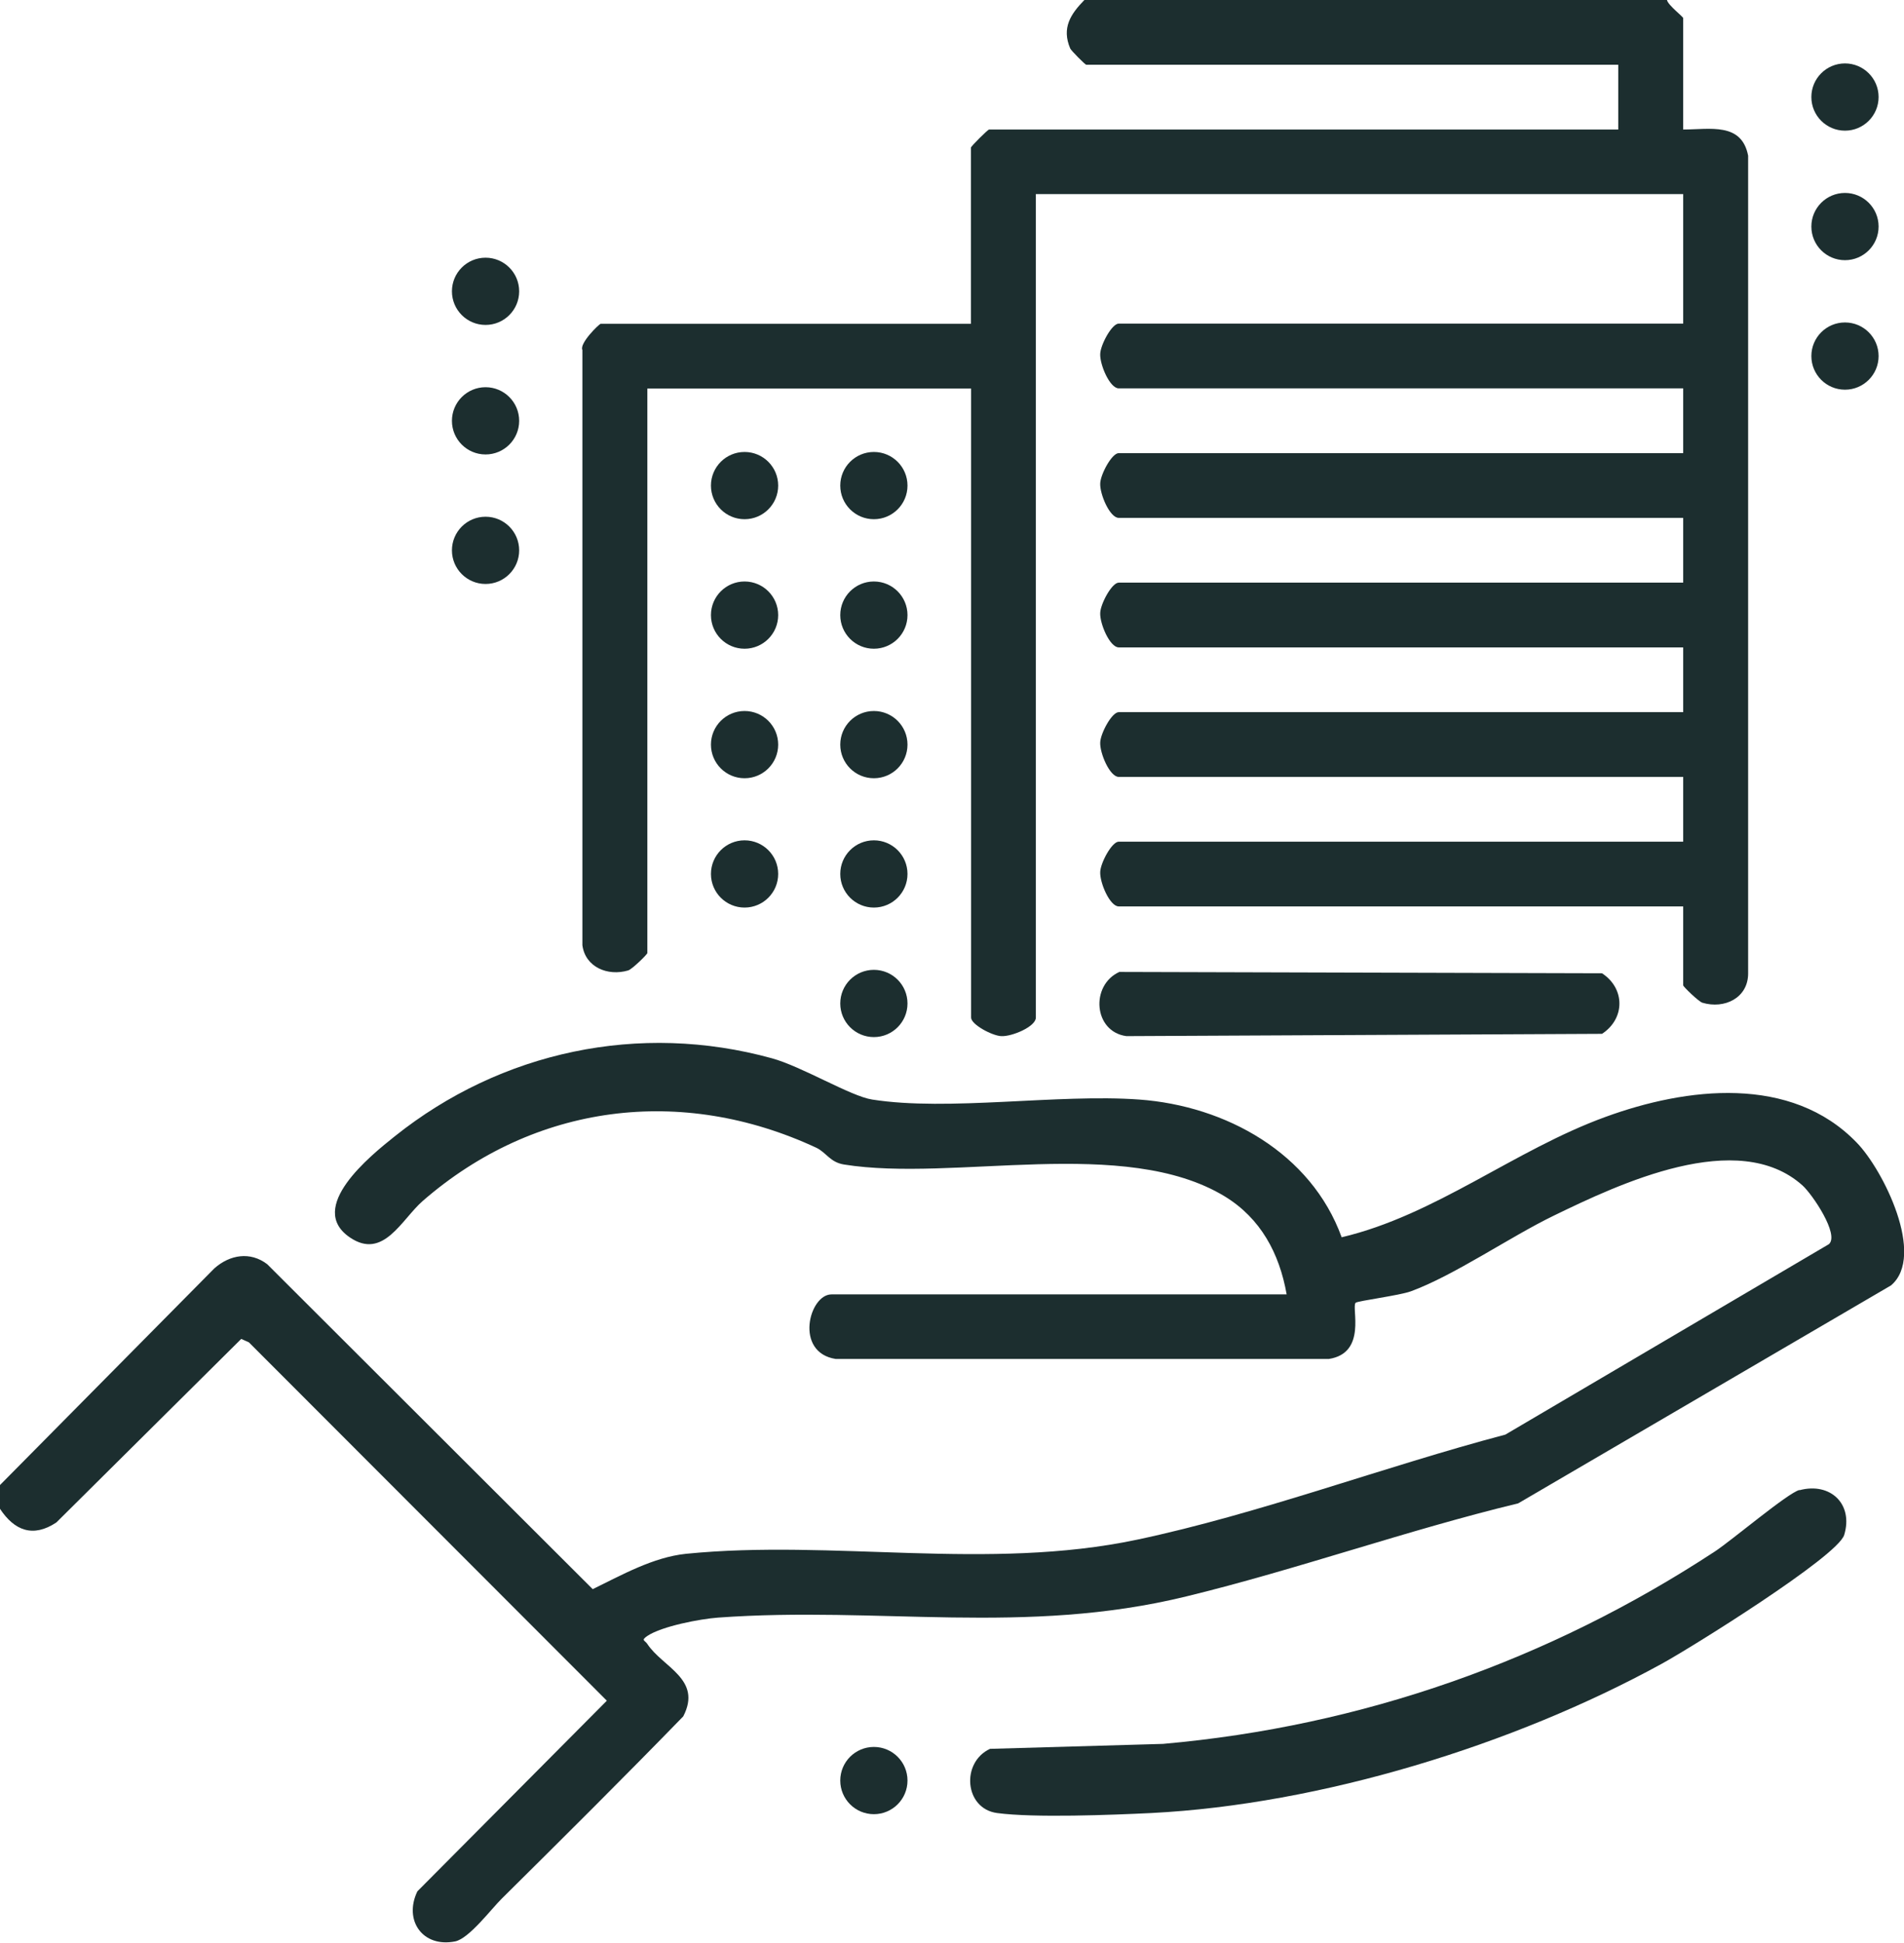 <?xml version="1.0" encoding="UTF-8"?> <svg xmlns="http://www.w3.org/2000/svg" id="Capa_2" data-name="Capa 2" viewBox="0 0 99.68 101.72"><g id="Capa_1-2" data-name="Capa 1"><g id="m7RkhS.tif"><g><circle cx="96.59" cy="5.08" r="1.76" style="fill: #1c2e2f;"></circle><circle cx="96.59" cy="11.86" r="1.76" style="fill: #1c2e2f;"></circle><circle cx="25.42" cy="15.25" r="1.76" style="fill: #1c2e2f;"></circle><circle cx="96.59" cy="18.64" r="1.76" style="fill: #1c2e2f;"></circle><circle cx="25.42" cy="22.03" r="1.76" style="fill: #1c2e2f;"></circle><circle cx="45.75" cy="25.42" r="1.76" style="fill: #1c2e2f;"></circle><circle cx="25.42" cy="28.81" r="1.76" style="fill: #1c2e2f;"></circle><circle cx="45.75" cy="32.2" r="1.76" style="fill: #1c2e2f;"></circle><circle cx="38.98" cy="38.98" r="1.76" style="fill: #1c2e2f;"></circle><circle cx="45.75" cy="38.98" r="1.76" style="fill: #1c2e2f;"></circle><circle cx="45.75" cy="45.75" r="1.76" style="fill: #1c2e2f;"></circle><circle cx="45.75" cy="52.53" r="1.76" style="fill: #1c2e2f;"></circle><circle cx="45.75" cy="93.21" r="1.76" style="fill: #1c2e2f;"></circle><g><path d="M58.61,50.88l25.26.07c1.21.79,1.22,2.37,0,3.17l-24.9.12c-1.72-.23-1.9-2.66-.37-3.36Z" style="fill: #1c2e2f;"></path><circle cx="38.98" cy="25.42" r="1.76" style="fill: #1c2e2f;"></circle><circle cx="38.98" cy="32.2" r="1.76" style="fill: #1c2e2f;"></circle><circle cx="38.98" cy="45.75" r="1.76" style="fill: #1c2e2f;"></circle><path d="M87.27,0c.06.28.85.87.85.95v5.83c1.4,0,3.06-.39,3.4,1.37v42.81c0,1.28-1.24,1.88-2.4,1.53-.19-.06-1-.84-1-.91v-4.13h-29.55c-.47,0-1-1.25-.97-1.81.02-.48.61-1.58.97-1.58h29.55v-3.39h-29.55c-.47,0-1-1.25-.97-1.81.02-.48.61-1.58.97-1.58h29.55v-3.39h-29.55c-.47,0-1-1.25-.97-1.81.02-.48.61-1.58.97-1.58h29.55v-3.39h-29.55c-.47,0-1-1.25-.97-1.81.02-.48.61-1.58.97-1.58h29.55v-3.39h-29.55c-.47,0-1-1.25-.97-1.81.02-.48.61-1.58.97-1.58h29.55v-6.78h-33.89v43.11c0,.47-1.25,1-1.81.97-.48-.02-1.58-.61-1.58-.97V20.34h-16.95v29.55c0,.07-.8.85-1,.91-1.07.32-2.25-.17-2.4-1.32v-31.16c-.17-.34.88-1.37.96-1.37h19.38V7.73c0-.07.89-.95.95-.95h32.94v-3.39h-27.85c-.06,0-.8-.75-.84-.85-.46-1.08.02-1.8.74-2.54h30.5Z" style="fill: #1c2e2f;"></path></g><g><path d="M0,77.74l11.22-11.34c.81-.72,1.88-.9,2.77-.22l17.04,17.01c1.52-.74,3.16-1.67,4.88-1.85,7.71-.77,15.8.91,23.62-.74,6.39-1.35,12.95-3.83,19.28-5.5l16.94-9.97c.56-.5-.87-2.61-1.38-3.07-3.38-3.04-9.61-.08-13.03,1.58-2.29,1.11-5.21,3.13-7.48,3.96-.6.22-2.79.5-2.89.6-.23.24.61,2.63-1.4,2.94h-25.82c-2.18-.34-1.39-3.38-.22-3.38h23.83c-.38-2.15-1.36-3.98-3.24-5.13-5.26-3.19-14.17-.74-19.94-1.67-.73-.12-.92-.63-1.45-.88-7.05-3.28-14.74-2.31-20.6,2.79-1.11.97-2.06,3.1-3.81,1.91-2.3-1.56,1.06-4.27,2.34-5.29,5.58-4.46,12.82-6,19.75-4.09,1.57.43,4.13,1.99,5.25,2.16,3.99.63,9.71-.31,13.98,0,4.54.33,9,2.8,10.6,7.21,4.92-1.16,9.05-4.57,13.81-6.3,4.24-1.55,9.72-2.22,13.16,1.35,1.38,1.42,3.62,5.92,1.79,7.47l-19.52,11.41c-5.84,1.41-11.54,3.45-17.37,4.87-8.47,2.07-16.09.5-24.52,1.11-.94.07-2.94.45-3.7.96-.35.24-.13.22,0,.42.8,1.22,2.89,1.84,1.88,3.79-3.13,3.22-6.32,6.39-9.51,9.55-.53.52-1.7,2.08-2.43,2.23-1.7.34-2.71-1.1-1.98-2.62l9.92-9.98-18.74-18.76-.4-.18-9.68,9.61c-1.22.81-2.2.43-2.96-.73v-1.27Z" style="fill: #1c2e2f;"></path><path d="M94.21,78.01c1.61-.43,2.83.72,2.34,2.34-.34,1.13-8.09,5.95-9.56,6.75-7.75,4.25-17.85,7.36-26.72,7.81-2.07.1-6.13.26-8.07,0-1.71-.23-1.9-2.65-.37-3.36l9.06-.26c10.42-.92,20.2-4.37,28.9-10.08.88-.58,3.8-3.05,4.41-3.21Z" style="fill: #1c2e2f;"></path></g></g></g></g></svg> 